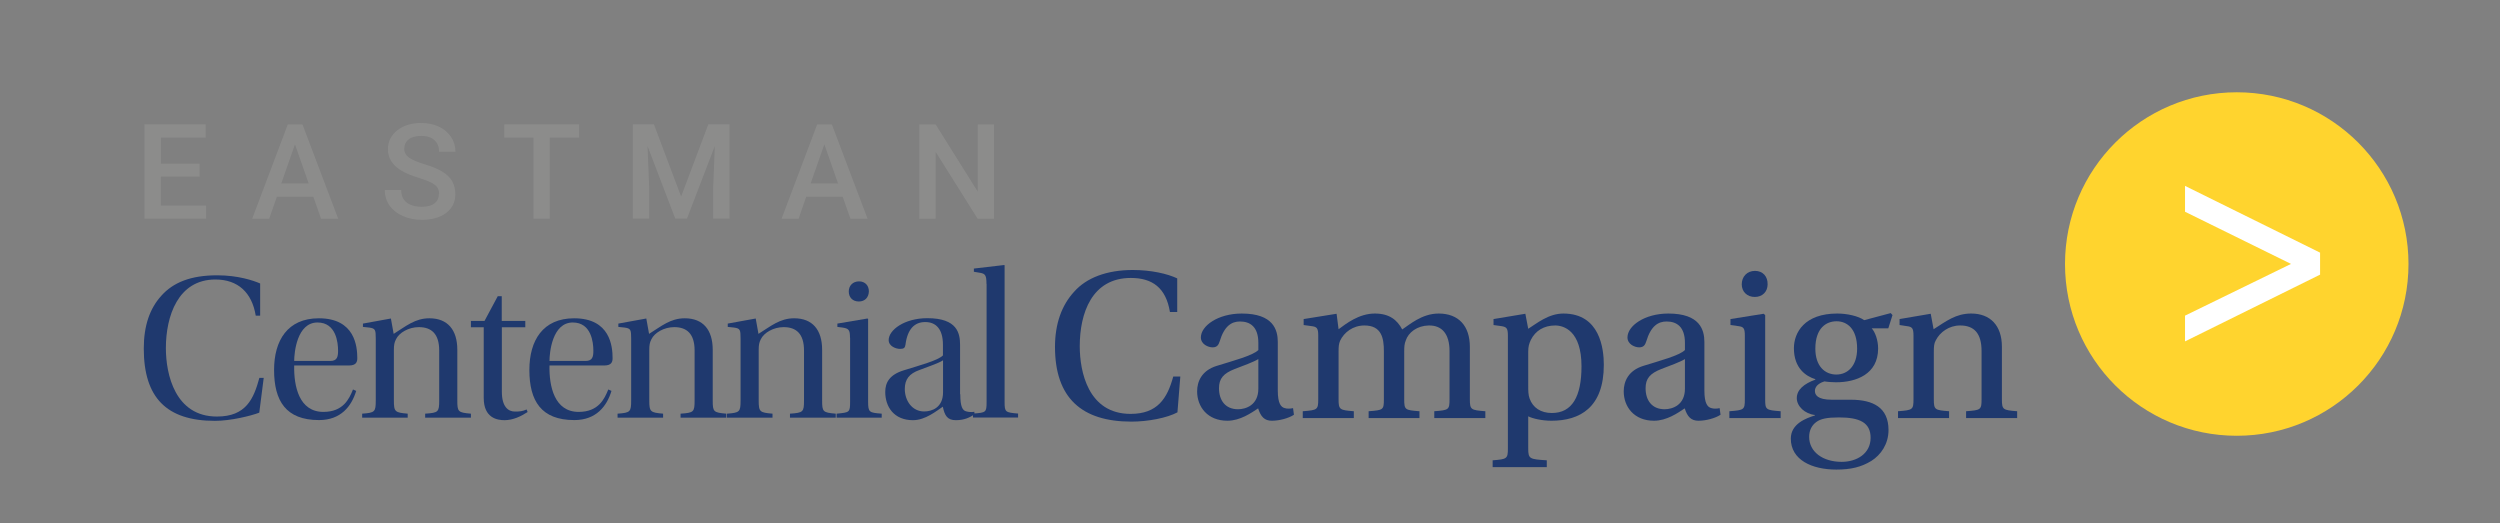 <?xml version="1.0" encoding="UTF-8"?>
<svg xmlns="http://www.w3.org/2000/svg" id="Layer_1" data-name="Layer 1" viewBox="0 0 226.21 47.33">
  <rect x="0" y="0" width="226.21" height="47.33" fill="#808080" stroke="none"/>
  <defs>
    <style>
      .cls-1 {
        fill: #1f396e;
      }

      .cls-1, .cls-2, .cls-3, .cls-4 {
        stroke-width: 0px;
      }

      .cls-2 {
        fill: #ffd42e;
      }

      .cls-3 {
        fill: #8c8c8b;
      }

      .cls-4 {
        fill: #fff;
      }
    </style>
  </defs>
  <circle class="cls-2" cx="202.39" cy="23.89" r="15.54"></circle>
  <g>
    <path class="cls-3" d="M18.05,15.98h-3.5v2.62h4.1v1.18h-5.58v-8.53h5.54v1.2h-4.05v2.36h3.5v1.17Z"></path>
    <path class="cls-3" d="M28.35,17.8h-3.3l-.69,1.99h-1.54l3.22-8.53h1.33l3.23,8.53h-1.55l-.7-1.99ZM25.46,16.6h2.47l-1.24-3.54-1.24,3.54Z"></path>
    <path class="cls-3" d="M39.74,17.59c0-.38-.13-.66-.4-.87s-.74-.41-1.43-.62-1.23-.44-1.64-.69c-.78-.49-1.17-1.12-1.17-1.91,0-.69.28-1.25.84-1.7s1.29-.67,2.18-.67c.59,0,1.12.11,1.59.33s.83.53,1.1.93.4.85.4,1.34h-1.48c0-.45-.14-.79-.42-1.05s-.68-.38-1.2-.38c-.48,0-.86.1-1.13.31s-.4.5-.4.87c0,.31.14.57.43.78s.77.41,1.43.61,1.2.42,1.6.67.7.54.88.87.28.71.28,1.15c0,.71-.27,1.28-.82,1.7s-1.28.63-2.22.63c-.62,0-1.18-.11-1.7-.34s-.92-.54-1.21-.95-.43-.87-.43-1.41h1.48c0,.48.16.86.48,1.12s.78.4,1.38.4c.52,0,.9-.1,1.16-.31s.39-.49.39-.83Z"></path>
    <path class="cls-3" d="M52.4,12.45h-2.66v7.34h-1.47v-7.34h-2.64v-1.2h6.77v1.2Z"></path>
    <path class="cls-3" d="M59.17,11.25l2.46,6.54,2.46-6.54h1.92v8.53h-1.48v-2.81l.15-3.76-2.52,6.57h-1.06l-2.51-6.57.15,3.76v2.81h-1.48v-8.53h1.92Z"></path>
    <path class="cls-3" d="M76.25,17.8h-3.3l-.69,1.99h-1.54l3.22-8.53h1.33l3.23,8.53h-1.55l-.7-1.99ZM73.36,16.6h2.47l-1.24-3.54-1.24,3.54Z"></path>
    <path class="cls-3" d="M89.94,19.79h-1.48l-3.8-6.05v6.05h-1.48v-8.53h1.48l3.81,6.08v-6.08h1.47v8.53Z"></path>
    <path class="cls-1" d="M23.86,34.21l-.4,3.13c-.76.29-2.58.74-4.01.74-4.39,0-6.44-2.11-6.44-6.54,0-2.05.53-3.61,1.58-4.77,1.08-1.22,2.68-1.86,5.07-1.86,1.88,0,3.29.48,3.88.74v2.91h-.4c-.34-2.09-1.61-3.27-3.65-3.27-3.38,0-4.48,3.31-4.48,6.21,0,2.39.84,6.19,4.62,6.19,2.62,0,3.32-1.58,3.84-3.5h.4Z"></path>
    <path class="cls-1" d="M26.62,33.07c-.04,1.88.44,4.2,2.64,4.2,1.8,0,2.34-1.18,2.68-2.03l.29.13c-.42,1.39-1.39,2.64-3.36,2.64-3,0-4.07-1.73-4.07-4.54,0-2.66,1.22-4.67,4.05-4.67,3.27,0,3.48,2.55,3.48,3.61,0,.32-.09.66-.74.66h-4.96ZM29.89,32.66c.63,0,.7-.4.7-.93,0-.72-.17-2.55-1.86-2.55-1.86,0-2.11,2.72-2.11,3.48h3.27Z"></path>
    <path class="cls-1" d="M41.38,36.23c0,1.03.06,1.1,1.23,1.2v.36h-4.14v-.36c1.2-.08,1.27-.15,1.27-1.2v-4.52c0-1.5-.7-2.11-1.84-2.11-.93,0-1.79.51-2.07,1.1-.15.29-.19.53-.19.97v4.56c0,1.04.1,1.1,1.25,1.2v.36h-4.12v-.36c1.16-.08,1.23-.17,1.23-1.2v-5.6c0-.8-.04-.91-.59-.99l-.57-.06v-.3l2.53-.46.25,1.39c1.12-.7,1.94-1.41,3.23-1.41,1.65,0,2.53,1.04,2.53,2.85v4.58Z"></path>
    <path class="cls-1" d="M45.41,29.6v5.85c0,1.35.57,1.79,1.18,1.79.44,0,.67-.02,1.06-.19l.09.23c-.57.38-1.31.74-2.09.74-.65,0-1.88-.19-1.88-2.01v-6.4h-1.16v-.57h1.23l1.2-2.24h.36v2.24h2.13v.57h-2.13Z"></path>
    <path class="cls-1" d="M49.72,33.07c-.04,1.88.44,4.2,2.64,4.2,1.8,0,2.34-1.18,2.68-2.03l.29.13c-.42,1.39-1.39,2.64-3.36,2.64-3,0-4.07-1.73-4.07-4.54,0-2.66,1.22-4.67,4.05-4.67,3.27,0,3.48,2.55,3.48,3.61,0,.32-.09.66-.74.66h-4.96ZM52.99,32.66c.63,0,.7-.4.7-.93,0-.72-.17-2.55-1.86-2.55-1.86,0-2.11,2.72-2.11,3.48h3.27Z"></path>
    <path class="cls-1" d="M64.49,36.23c0,1.03.06,1.1,1.23,1.2v.36h-4.14v-.36c1.2-.08,1.27-.15,1.27-1.2v-4.52c0-1.5-.7-2.11-1.84-2.11-.93,0-1.79.51-2.07,1.1-.15.29-.19.53-.19.97v4.56c0,1.04.1,1.1,1.25,1.2v.36h-4.12v-.36c1.16-.08,1.23-.17,1.23-1.2v-5.6c0-.8-.04-.91-.59-.99l-.57-.06v-.3l2.53-.46.25,1.39c1.12-.7,1.94-1.41,3.23-1.41,1.65,0,2.53,1.04,2.53,2.85v4.58Z"></path>
    <path class="cls-1" d="M74.39,36.23c0,1.03.06,1.1,1.23,1.2v.36h-4.14v-.36c1.2-.08,1.27-.15,1.27-1.2v-4.52c0-1.5-.7-2.11-1.84-2.11-.93,0-1.79.51-2.07,1.1-.15.29-.19.53-.19.97v4.56c0,1.04.09,1.1,1.25,1.2v.36h-4.12v-.36c1.16-.08,1.23-.17,1.23-1.2v-5.6c0-.8-.04-.91-.59-.99l-.57-.06v-.3l2.53-.46.25,1.39c1.12-.7,1.94-1.41,3.23-1.41,1.65,0,2.53,1.04,2.53,2.85v4.58Z"></path>
    <path class="cls-1" d="M76.91,30.55c0-.7-.11-.82-.67-.91l-.47-.06v-.3l2.72-.46.06.04v7.47c0,.99.1,1.01,1.23,1.1v.36h-4.08v-.36c1.18-.11,1.22-.11,1.22-1.1v-5.77ZM78.62,26.37c-.02.55-.36.91-.91.91s-.91-.36-.91-.91c0-.51.36-.91.93-.91s.89.4.89.91Z"></path>
    <path class="cls-1" d="M86.89,35.68c0,1.12.21,1.46.53,1.54.21.06.49.09.74.04l.02.23c-.44.29-.93.53-1.69.53s-1.01-.4-1.18-1.22c-.57.38-1.58,1.22-2.7,1.22-1.73,0-2.51-1.22-2.51-2.55,0-.85.38-1.56,1.67-1.96,1.41-.44,3.1-.89,3.55-1.35v-.97c0-1.41-.63-2.05-1.6-2.05s-1.61.63-1.79,2.05c-.04.27-.13.38-.49.38s-1.03-.23-1.03-.8c0-.91,1.42-1.98,3.5-1.98,2.72,0,2.96,1.37,2.96,2.43v4.45ZM85.33,32.6c-.4.27-1.39.59-2.11.87-.97.34-1.35.87-1.35,1.73,0,1.04.65,2.03,1.75,2.03.67,0,1.71-.32,1.71-1.73v-2.91Z"></path>
    <path class="cls-1" d="M89.26,25.68c0-.76-.11-.91-.55-.99l-.59-.1v-.29l2.74-.32.04.02v12.39c0,.91.08.93,1.22,1.03v.36h-4.08v-.36c1.18-.08,1.23-.11,1.23-1.03v-10.71Z"></path>
  </g>
  <path class="cls-4" d="M197.71,30.9v-2.34l9.59-4.68-9.59-4.72v-2.34l12.22,6.04v1.99l-12.22,6.04Z"></path>
  <g>
    <path class="cls-1" d="M106.8,34.07l-.26,3.24c-.92.5-2.66.84-4.16.84-4.52,0-6.92-2.16-6.92-6.76,0-2.12.62-3.78,1.72-4.98,1.12-1.28,2.98-1.98,5.32-1.98,1.66,0,3.14.34,4.02.76v3.04h-.66c-.36-2.2-1.6-3.08-3.54-3.08-3.52,0-4.62,3.18-4.62,6.18,0,2.26.74,6.12,4.6,6.12,2.44,0,3.32-1.4,3.86-3.38h.64Z"></path>
    <path class="cls-1" d="M115.62,35.35c0,1.18.3,1.5.64,1.58.18.06.48.06.74,0l.08.6c-.46.3-1.28.54-2,.54-.66,0-1-.36-1.24-1.12-.6.4-1.62,1.12-2.78,1.12-1.8,0-2.74-1.26-2.74-2.66,0-.9.42-1.88,1.76-2.3,1.48-.46,3.3-.94,3.78-1.44v-.64c0-1.48-.76-1.94-1.66-1.94-.76,0-1.42.4-1.84,1.8-.1.32-.24.54-.64.54s-1.06-.28-1.06-.9c0-1.04,1.54-2.16,3.7-2.16,2.86,0,3.26,1.48,3.26,2.58v4.4ZM113.86,32.49c-.42.26-1.4.62-2.14.9-1.02.4-1.42.86-1.42,1.74,0,1.1.58,1.9,1.72,1.9.72,0,1.84-.38,1.84-1.86v-2.68Z"></path>
    <path class="cls-1" d="M119.28,30.37c0-.68-.12-.8-.6-.86l-.72-.1v-.54l2.98-.48.18,1.4c.68-.5,1.84-1.42,3.28-1.42,1.32,0,2.02.58,2.48,1.44.62-.4,1.76-1.44,3.3-1.44,1.8,0,2.82,1.12,2.82,3.02v4.72c0,.96.08,1,1.4,1.1v.62h-4.62v-.62c1.3-.1,1.38-.12,1.38-1.08v-4.36c0-1.6-.72-2.34-1.88-2.32-1.04.02-1.84.62-2.08,1.36-.12.3-.14.54-.14,1.02v4.3c0,.96.08.98,1.38,1.08v.62h-4.6v-.62c1.32-.1,1.38-.12,1.38-1.08v-4.36c0-1.16-.2-2.32-1.76-2.32-1.04,0-1.84.62-2.2,1.38-.12.28-.14.54-.14.98v4.32c0,.94.1.98,1.38,1.08v.62h-4.62v-.62c1.34-.1,1.4-.14,1.4-1.1v-5.74Z"></path>
    <path class="cls-1" d="M136.44,30.37c0-.68-.12-.78-.58-.86l-.72-.1v-.54l2.88-.48.26,1.36c.74-.46,1.82-1.38,3.18-1.38,3.32,0,3.66,3.2,3.66,4.64,0,3.88-2.18,5.06-4.74,5.06-.84,0-1.72-.2-2.1-.4v2.9c0,.96.12.98,1.68,1.08v.62h-4.9v-.62c1.3-.1,1.38-.14,1.38-1.08v-10.2ZM138.28,34.91c0,.42,0,.8.12,1.14.3.86,1.04,1.32,2.02,1.32,1.84,0,2.68-1.5,2.68-4.22,0-3.24-1.62-3.7-2.38-3.7-1,0-1.78.46-2.2,1.3-.16.34-.24.6-.24,1.06v3.1Z"></path>
    <path class="cls-1" d="M154.22,35.35c0,1.18.3,1.5.64,1.58.18.06.48.06.74,0l.08.6c-.46.3-1.28.54-2,.54-.66,0-1-.36-1.24-1.12-.6.4-1.62,1.12-2.78,1.12-1.8,0-2.74-1.26-2.74-2.66,0-.9.42-1.88,1.76-2.3,1.48-.46,3.3-.94,3.78-1.44v-.64c0-1.48-.76-1.94-1.66-1.94-.76,0-1.42.4-1.84,1.8-.1.32-.24.54-.64.54s-1.06-.28-1.06-.9c0-1.04,1.54-2.16,3.7-2.16,2.86,0,3.26,1.48,3.26,2.58v4.4ZM152.46,32.49c-.42.26-1.4.62-2.14.9-1.02.4-1.42.86-1.42,1.74,0,1.1.58,1.9,1.72,1.9.72,0,1.84-.38,1.84-1.86v-2.68Z"></path>
    <path class="cls-1" d="M157.88,30.37c0-.68-.12-.8-.58-.86l-.72-.1v-.54l3-.48.14.12v7.62c0,.94.06.98,1.4,1.08v.62h-4.64v-.62c1.34-.1,1.4-.14,1.4-1.08v-5.76ZM159.94,25.73c0,.66-.46,1.14-1.16,1.14s-1.18-.48-1.18-1.14c0-.7.48-1.22,1.2-1.22s1.16.52,1.14,1.22Z"></path>
    <path class="cls-1" d="M171.08,28.33l.16.18-.38,1.2h-1.5c.3.32.58,1.06.58,1.82,0,2.34-2,3.06-3.8,3.06-.22,0-.72-.02-1.06-.08-.26.08-.86.32-.86.86,0,.34.2.8,1.54.8h1.72c2,0,3.4.7,3.4,2.74,0,1.28-.7,2.26-1.56,2.8-.92.56-1.86.78-3.16.78-2.22,0-4.12-.88-4.12-2.8,0-1.34,1.36-1.84,2.18-2.1v-.04c-.92-.1-1.64-.8-1.64-1.52,0-.76.64-1.3,1.68-1.68v-.04c-.84-.26-1.94-.98-1.94-2.8,0-1.44.98-3.14,3.92-3.14.88,0,1.9.22,2.44.6l2.4-.64ZM169.26,39.61c0-1.38-1-1.84-2.86-1.84-1.08,0-1.66.12-2.06.42-.38.28-.64.72-.64,1.34,0,1.36,1.24,2.26,2.94,2.26,1.34,0,2.62-.72,2.62-2.18ZM164.26,31.55c0,1.58.86,2.34,1.9,2.34s1.88-.8,1.88-2.34c0-1.82-.92-2.48-1.86-2.48s-1.92.62-1.92,2.48Z"></path>
    <path class="cls-1" d="M181.14,36.11c0,.96.08,1,1.38,1.1v.62h-4.62v-.62c1.32-.1,1.4-.12,1.4-1.08v-4.36c0-1.62-.68-2.32-1.94-2.32-1,0-1.82.6-2.2,1.34-.16.28-.18.56-.18,1.02v4.32c0,.96.1.98,1.38,1.08v.62h-4.62v-.62c1.34-.1,1.4-.14,1.4-1.1v-5.74c0-.68-.12-.8-.6-.86l-.66-.1v-.54l2.82-.48.26,1.4c1.16-.74,2.02-1.42,3.4-1.42,1.74,0,2.78,1.1,2.78,3v4.74Z"></path>
  </g>
</svg>
